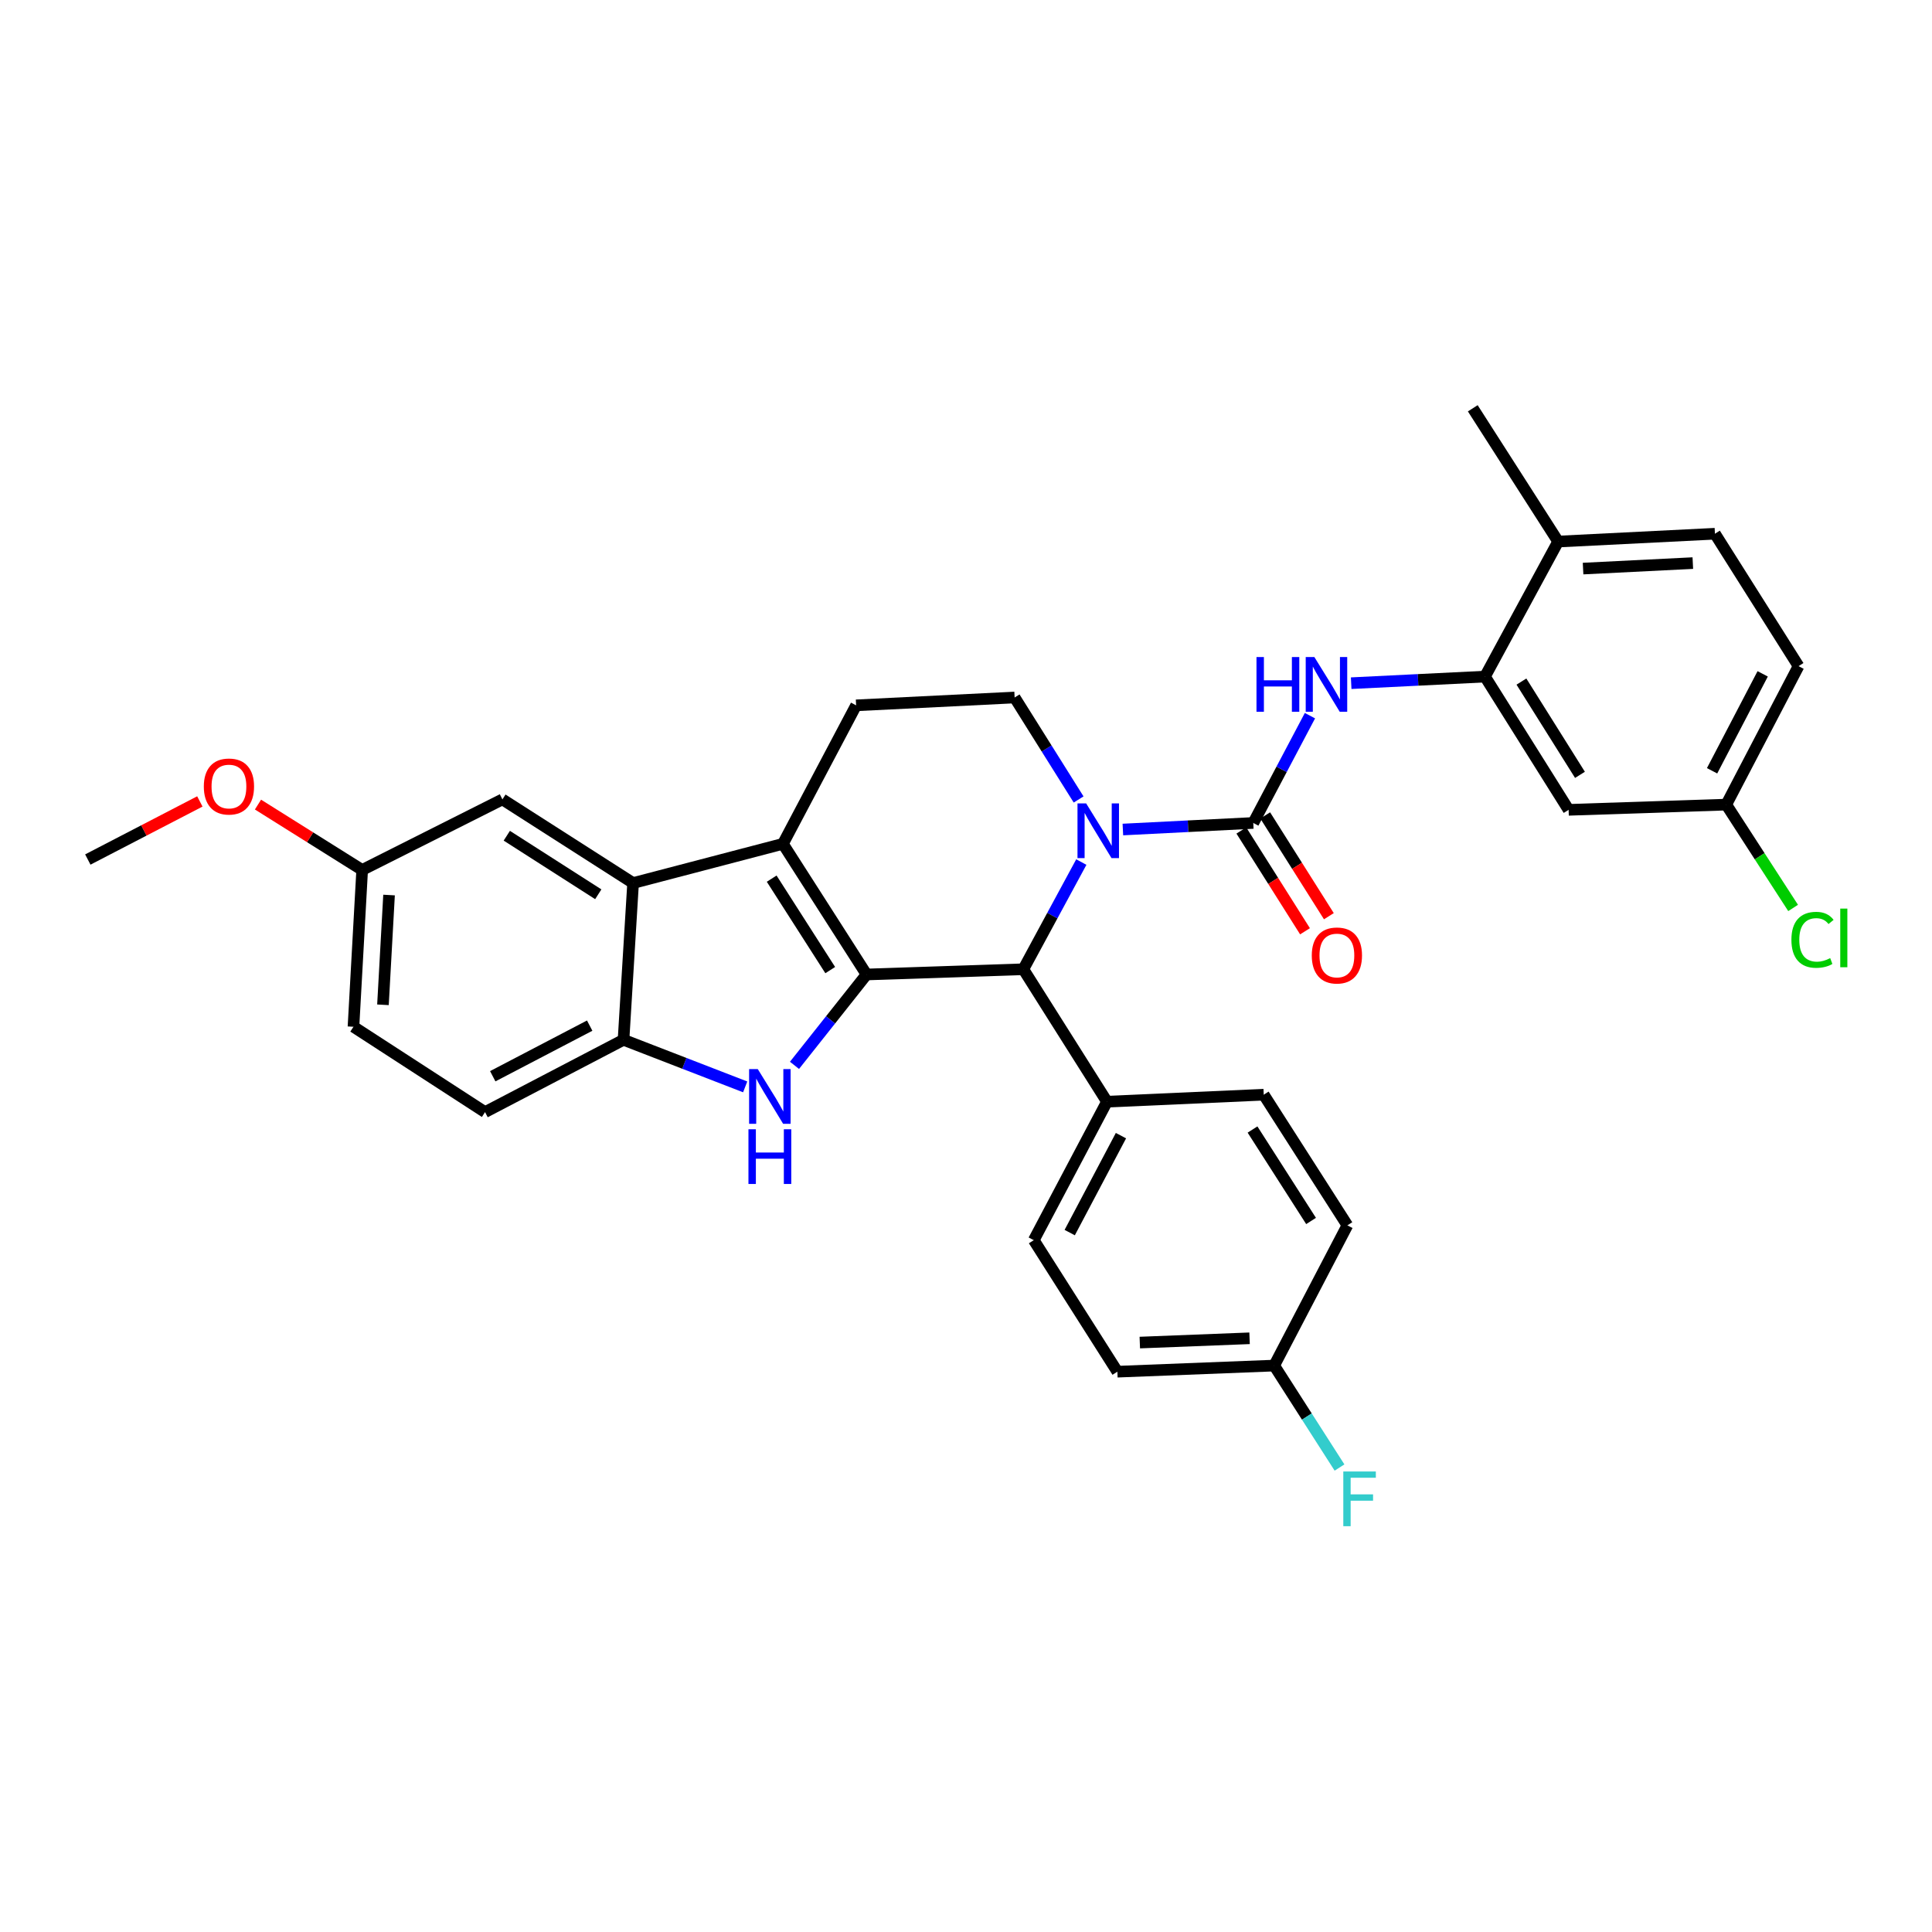 <?xml version='1.0' encoding='iso-8859-1'?>
<svg version='1.1' baseProfile='full'
              xmlns='http://www.w3.org/2000/svg'
                      xmlns:rdkit='http://www.rdkit.org/xml'
                      xmlns:xlink='http://www.w3.org/1999/xlink'
                  xml:space='preserve'
width='1000px' height='1000px' viewBox='0 0 1000 1000'>
<!-- END OF HEADER -->
<rect style='opacity:1.0;fill:#FFFFFF;stroke:none' width='1000' height='1000' x='0' y='0'> </rect>
<path class='bond-0' d='M 448.523,504.394 L 405.236,436.764' style='fill:none;fill-rule:evenodd;stroke:#000000;stroke-width:6px;stroke-linecap:butt;stroke-linejoin:miter;stroke-opacity:1' />
<path class='bond-0' d='M 429.725,502.125 L 399.423,454.784' style='fill:none;fill-rule:evenodd;stroke:#000000;stroke-width:6px;stroke-linecap:butt;stroke-linejoin:miter;stroke-opacity:1' />
<path class='bond-2' d='M 448.523,504.394 L 429.876,527.91' style='fill:none;fill-rule:evenodd;stroke:#000000;stroke-width:6px;stroke-linecap:butt;stroke-linejoin:miter;stroke-opacity:1' />
<path class='bond-2' d='M 429.876,527.91 L 411.228,551.427' style='fill:none;fill-rule:evenodd;stroke:#0000FF;stroke-width:6px;stroke-linecap:butt;stroke-linejoin:miter;stroke-opacity:1' />
<path class='bond-4' d='M 448.523,504.394 L 529.676,501.683' style='fill:none;fill-rule:evenodd;stroke:#000000;stroke-width:6px;stroke-linecap:butt;stroke-linejoin:miter;stroke-opacity:1' />
<path class='bond-5' d='M 405.236,436.764 L 327.687,457.064' style='fill:none;fill-rule:evenodd;stroke:#000000;stroke-width:6px;stroke-linecap:butt;stroke-linejoin:miter;stroke-opacity:1' />
<path class='bond-10' d='M 405.236,436.764 L 443.126,365.083' style='fill:none;fill-rule:evenodd;stroke:#000000;stroke-width:6px;stroke-linecap:butt;stroke-linejoin:miter;stroke-opacity:1' />
<path class='bond-1' d='M 559.689,446.2 L 544.682,473.941' style='fill:none;fill-rule:evenodd;stroke:#0000FF;stroke-width:6px;stroke-linecap:butt;stroke-linejoin:miter;stroke-opacity:1' />
<path class='bond-1' d='M 544.682,473.941 L 529.676,501.683' style='fill:none;fill-rule:evenodd;stroke:#000000;stroke-width:6px;stroke-linecap:butt;stroke-linejoin:miter;stroke-opacity:1' />
<path class='bond-3' d='M 581.199,429.36 L 614.947,427.66' style='fill:none;fill-rule:evenodd;stroke:#0000FF;stroke-width:6px;stroke-linecap:butt;stroke-linejoin:miter;stroke-opacity:1' />
<path class='bond-3' d='M 614.947,427.66 L 648.694,425.96' style='fill:none;fill-rule:evenodd;stroke:#000000;stroke-width:6px;stroke-linecap:butt;stroke-linejoin:miter;stroke-opacity:1' />
<path class='bond-9' d='M 558.289,413.807 L 541.73,387.416' style='fill:none;fill-rule:evenodd;stroke:#0000FF;stroke-width:6px;stroke-linecap:butt;stroke-linejoin:miter;stroke-opacity:1' />
<path class='bond-9' d='M 541.73,387.416 L 525.171,361.025' style='fill:none;fill-rule:evenodd;stroke:#000000;stroke-width:6px;stroke-linecap:butt;stroke-linejoin:miter;stroke-opacity:1' />
<path class='bond-6' d='M 385.704,562.569 L 354.22,550.385' style='fill:none;fill-rule:evenodd;stroke:#0000FF;stroke-width:6px;stroke-linecap:butt;stroke-linejoin:miter;stroke-opacity:1' />
<path class='bond-6' d='M 354.22,550.385 L 322.736,538.201' style='fill:none;fill-rule:evenodd;stroke:#000000;stroke-width:6px;stroke-linecap:butt;stroke-linejoin:miter;stroke-opacity:1' />
<path class='bond-7' d='M 648.694,425.96 L 663.359,398.197' style='fill:none;fill-rule:evenodd;stroke:#000000;stroke-width:6px;stroke-linecap:butt;stroke-linejoin:miter;stroke-opacity:1' />
<path class='bond-7' d='M 663.359,398.197 L 678.025,370.435' style='fill:none;fill-rule:evenodd;stroke:#0000FF;stroke-width:6px;stroke-linecap:butt;stroke-linejoin:miter;stroke-opacity:1' />
<path class='bond-13' d='M 642.518,429.861 L 658.995,455.946' style='fill:none;fill-rule:evenodd;stroke:#000000;stroke-width:6px;stroke-linecap:butt;stroke-linejoin:miter;stroke-opacity:1' />
<path class='bond-13' d='M 658.995,455.946 L 675.472,482.03' style='fill:none;fill-rule:evenodd;stroke:#FF0000;stroke-width:6px;stroke-linecap:butt;stroke-linejoin:miter;stroke-opacity:1' />
<path class='bond-13' d='M 654.87,422.059 L 671.347,448.143' style='fill:none;fill-rule:evenodd;stroke:#000000;stroke-width:6px;stroke-linecap:butt;stroke-linejoin:miter;stroke-opacity:1' />
<path class='bond-13' d='M 671.347,448.143 L 687.824,474.227' style='fill:none;fill-rule:evenodd;stroke:#FF0000;stroke-width:6px;stroke-linecap:butt;stroke-linejoin:miter;stroke-opacity:1' />
<path class='bond-12' d='M 529.676,501.683 L 572.972,570.23' style='fill:none;fill-rule:evenodd;stroke:#000000;stroke-width:6px;stroke-linecap:butt;stroke-linejoin:miter;stroke-opacity:1' />
<path class='bond-14' d='M 327.687,457.064 L 260.049,413.768' style='fill:none;fill-rule:evenodd;stroke:#000000;stroke-width:6px;stroke-linecap:butt;stroke-linejoin:miter;stroke-opacity:1' />
<path class='bond-14' d='M 309.665,462.875 L 262.318,432.568' style='fill:none;fill-rule:evenodd;stroke:#000000;stroke-width:6px;stroke-linecap:butt;stroke-linejoin:miter;stroke-opacity:1' />
<path class='bond-32' d='M 327.687,457.064 L 322.736,538.201' style='fill:none;fill-rule:evenodd;stroke:#000000;stroke-width:6px;stroke-linecap:butt;stroke-linejoin:miter;stroke-opacity:1' />
<path class='bond-16' d='M 322.736,538.201 L 251.056,575.628' style='fill:none;fill-rule:evenodd;stroke:#000000;stroke-width:6px;stroke-linecap:butt;stroke-linejoin:miter;stroke-opacity:1' />
<path class='bond-16' d='M 305.221,530.863 L 255.045,557.062' style='fill:none;fill-rule:evenodd;stroke:#000000;stroke-width:6px;stroke-linecap:butt;stroke-linejoin:miter;stroke-opacity:1' />
<path class='bond-8' d='M 699.369,353.617 L 733.995,351.911' style='fill:none;fill-rule:evenodd;stroke:#0000FF;stroke-width:6px;stroke-linecap:butt;stroke-linejoin:miter;stroke-opacity:1' />
<path class='bond-8' d='M 733.995,351.911 L 768.621,350.205' style='fill:none;fill-rule:evenodd;stroke:#000000;stroke-width:6px;stroke-linecap:butt;stroke-linejoin:miter;stroke-opacity:1' />
<path class='bond-11' d='M 768.621,350.205 L 811.909,419.174' style='fill:none;fill-rule:evenodd;stroke:#000000;stroke-width:6px;stroke-linecap:butt;stroke-linejoin:miter;stroke-opacity:1' />
<path class='bond-11' d='M 787.489,352.784 L 817.79,401.062' style='fill:none;fill-rule:evenodd;stroke:#000000;stroke-width:6px;stroke-linecap:butt;stroke-linejoin:miter;stroke-opacity:1' />
<path class='bond-15' d='M 768.621,350.205 L 806.495,280.311' style='fill:none;fill-rule:evenodd;stroke:#000000;stroke-width:6px;stroke-linecap:butt;stroke-linejoin:miter;stroke-opacity:1' />
<path class='bond-33' d='M 525.171,361.025 L 443.126,365.083' style='fill:none;fill-rule:evenodd;stroke:#000000;stroke-width:6px;stroke-linecap:butt;stroke-linejoin:miter;stroke-opacity:1' />
<path class='bond-20' d='M 811.909,419.174 L 893.508,416.471' style='fill:none;fill-rule:evenodd;stroke:#000000;stroke-width:6px;stroke-linecap:butt;stroke-linejoin:miter;stroke-opacity:1' />
<path class='bond-17' d='M 572.972,570.23 L 535.082,641.91' style='fill:none;fill-rule:evenodd;stroke:#000000;stroke-width:6px;stroke-linecap:butt;stroke-linejoin:miter;stroke-opacity:1' />
<path class='bond-17' d='M 580.205,587.81 L 553.682,637.986' style='fill:none;fill-rule:evenodd;stroke:#000000;stroke-width:6px;stroke-linecap:butt;stroke-linejoin:miter;stroke-opacity:1' />
<path class='bond-18' d='M 572.972,570.23 L 654.108,566.618' style='fill:none;fill-rule:evenodd;stroke:#000000;stroke-width:6px;stroke-linecap:butt;stroke-linejoin:miter;stroke-opacity:1' />
<path class='bond-21' d='M 260.049,413.768 L 187.46,450.286' style='fill:none;fill-rule:evenodd;stroke:#000000;stroke-width:6px;stroke-linecap:butt;stroke-linejoin:miter;stroke-opacity:1' />
<path class='bond-19' d='M 806.495,280.311 L 887.647,276.26' style='fill:none;fill-rule:evenodd;stroke:#000000;stroke-width:6px;stroke-linecap:butt;stroke-linejoin:miter;stroke-opacity:1' />
<path class='bond-19' d='M 819.396,294.295 L 876.203,291.46' style='fill:none;fill-rule:evenodd;stroke:#000000;stroke-width:6px;stroke-linecap:butt;stroke-linejoin:miter;stroke-opacity:1' />
<path class='bond-30' d='M 806.495,280.311 L 762.306,211.333' style='fill:none;fill-rule:evenodd;stroke:#000000;stroke-width:6px;stroke-linecap:butt;stroke-linejoin:miter;stroke-opacity:1' />
<path class='bond-23' d='M 251.056,575.628 L 182.955,531.447' style='fill:none;fill-rule:evenodd;stroke:#000000;stroke-width:6px;stroke-linecap:butt;stroke-linejoin:miter;stroke-opacity:1' />
<path class='bond-25' d='M 535.082,641.91 L 578.353,709.986' style='fill:none;fill-rule:evenodd;stroke:#000000;stroke-width:6px;stroke-linecap:butt;stroke-linejoin:miter;stroke-opacity:1' />
<path class='bond-26' d='M 654.108,566.618 L 697.404,634.24' style='fill:none;fill-rule:evenodd;stroke:#000000;stroke-width:6px;stroke-linecap:butt;stroke-linejoin:miter;stroke-opacity:1' />
<path class='bond-26' d='M 648.298,584.639 L 678.605,631.974' style='fill:none;fill-rule:evenodd;stroke:#000000;stroke-width:6px;stroke-linecap:butt;stroke-linejoin:miter;stroke-opacity:1' />
<path class='bond-24' d='M 887.647,276.26 L 930.927,344.791' style='fill:none;fill-rule:evenodd;stroke:#000000;stroke-width:6px;stroke-linecap:butt;stroke-linejoin:miter;stroke-opacity:1' />
<path class='bond-27' d='M 893.508,416.471 L 910.81,443.211' style='fill:none;fill-rule:evenodd;stroke:#000000;stroke-width:6px;stroke-linecap:butt;stroke-linejoin:miter;stroke-opacity:1' />
<path class='bond-27' d='M 910.81,443.211 L 928.112,469.951' style='fill:none;fill-rule:evenodd;stroke:#00CC00;stroke-width:6px;stroke-linecap:butt;stroke-linejoin:miter;stroke-opacity:1' />
<path class='bond-36' d='M 893.508,416.471 L 930.927,344.791' style='fill:none;fill-rule:evenodd;stroke:#000000;stroke-width:6px;stroke-linecap:butt;stroke-linejoin:miter;stroke-opacity:1' />
<path class='bond-36' d='M 886.169,398.958 L 912.362,348.782' style='fill:none;fill-rule:evenodd;stroke:#000000;stroke-width:6px;stroke-linecap:butt;stroke-linejoin:miter;stroke-opacity:1' />
<path class='bond-29' d='M 187.46,450.286 L 160.497,433.368' style='fill:none;fill-rule:evenodd;stroke:#000000;stroke-width:6px;stroke-linecap:butt;stroke-linejoin:miter;stroke-opacity:1' />
<path class='bond-29' d='M 160.497,433.368 L 133.534,416.449' style='fill:none;fill-rule:evenodd;stroke:#FF0000;stroke-width:6px;stroke-linecap:butt;stroke-linejoin:miter;stroke-opacity:1' />
<path class='bond-35' d='M 187.46,450.286 L 182.955,531.447' style='fill:none;fill-rule:evenodd;stroke:#000000;stroke-width:6px;stroke-linecap:butt;stroke-linejoin:miter;stroke-opacity:1' />
<path class='bond-35' d='M 201.372,463.27 L 198.218,520.083' style='fill:none;fill-rule:evenodd;stroke:#000000;stroke-width:6px;stroke-linecap:butt;stroke-linejoin:miter;stroke-opacity:1' />
<path class='bond-22' d='M 659.522,706.821 L 697.404,634.24' style='fill:none;fill-rule:evenodd;stroke:#000000;stroke-width:6px;stroke-linecap:butt;stroke-linejoin:miter;stroke-opacity:1' />
<path class='bond-28' d='M 659.522,706.821 L 676.425,733.206' style='fill:none;fill-rule:evenodd;stroke:#000000;stroke-width:6px;stroke-linecap:butt;stroke-linejoin:miter;stroke-opacity:1' />
<path class='bond-28' d='M 676.425,733.206 L 693.327,759.59' style='fill:none;fill-rule:evenodd;stroke:#33CCCC;stroke-width:6px;stroke-linecap:butt;stroke-linejoin:miter;stroke-opacity:1' />
<path class='bond-34' d='M 659.522,706.821 L 578.353,709.986' style='fill:none;fill-rule:evenodd;stroke:#000000;stroke-width:6px;stroke-linecap:butt;stroke-linejoin:miter;stroke-opacity:1' />
<path class='bond-34' d='M 646.777,692.696 L 589.959,694.912' style='fill:none;fill-rule:evenodd;stroke:#000000;stroke-width:6px;stroke-linecap:butt;stroke-linejoin:miter;stroke-opacity:1' />
<path class='bond-31' d='M 103.442,414.822 L 74.448,429.855' style='fill:none;fill-rule:evenodd;stroke:#FF0000;stroke-width:6px;stroke-linecap:butt;stroke-linejoin:miter;stroke-opacity:1' />
<path class='bond-31' d='M 74.448,429.855 L 45.455,444.889' style='fill:none;fill-rule:evenodd;stroke:#000000;stroke-width:6px;stroke-linecap:butt;stroke-linejoin:miter;stroke-opacity:1' />
<path  class='atom-2' d='M 562.19 415.842
L 571.47 430.842
Q 572.39 432.322, 573.87 435.002
Q 575.35 437.682, 575.43 437.842
L 575.43 415.842
L 579.19 415.842
L 579.19 444.162
L 575.31 444.162
L 565.35 427.762
Q 564.19 425.842, 562.95 423.642
Q 561.75 421.442, 561.39 420.762
L 561.39 444.162
L 557.71 444.162
L 557.71 415.842
L 562.19 415.842
' fill='#0000FF'/>
<path  class='atom-3' d='M 392.215 553.351
L 401.495 568.351
Q 402.415 569.831, 403.895 572.511
Q 405.375 575.191, 405.455 575.351
L 405.455 553.351
L 409.215 553.351
L 409.215 581.671
L 405.335 581.671
L 395.375 565.271
Q 394.215 563.351, 392.975 561.151
Q 391.775 558.951, 391.415 558.271
L 391.415 581.671
L 387.735 581.671
L 387.735 553.351
L 392.215 553.351
' fill='#0000FF'/>
<path  class='atom-3' d='M 387.395 584.503
L 391.235 584.503
L 391.235 596.543
L 405.715 596.543
L 405.715 584.503
L 409.555 584.503
L 409.555 612.823
L 405.715 612.823
L 405.715 599.743
L 391.235 599.743
L 391.235 612.823
L 387.395 612.823
L 387.395 584.503
' fill='#0000FF'/>
<path  class='atom-8' d='M 650.356 340.087
L 654.196 340.087
L 654.196 352.127
L 668.676 352.127
L 668.676 340.087
L 672.516 340.087
L 672.516 368.407
L 668.676 368.407
L 668.676 355.327
L 654.196 355.327
L 654.196 368.407
L 650.356 368.407
L 650.356 340.087
' fill='#0000FF'/>
<path  class='atom-8' d='M 680.316 340.087
L 689.596 355.087
Q 690.516 356.567, 691.996 359.247
Q 693.476 361.927, 693.556 362.087
L 693.556 340.087
L 697.316 340.087
L 697.316 368.407
L 693.436 368.407
L 683.476 352.007
Q 682.316 350.087, 681.076 347.887
Q 679.876 345.687, 679.516 345.007
L 679.516 368.407
L 675.836 368.407
L 675.836 340.087
L 680.316 340.087
' fill='#0000FF'/>
<path  class='atom-14' d='M 678.973 494.555
Q 678.973 487.755, 682.333 483.955
Q 685.693 480.155, 691.973 480.155
Q 698.253 480.155, 701.613 483.955
Q 704.973 487.755, 704.973 494.555
Q 704.973 501.435, 701.573 505.355
Q 698.173 509.235, 691.973 509.235
Q 685.733 509.235, 682.333 505.355
Q 678.973 501.475, 678.973 494.555
M 691.973 506.035
Q 696.293 506.035, 698.613 503.155
Q 700.973 500.235, 700.973 494.555
Q 700.973 488.995, 698.613 486.195
Q 696.293 483.355, 691.973 483.355
Q 687.653 483.355, 685.293 486.155
Q 682.973 488.955, 682.973 494.555
Q 682.973 500.275, 685.293 503.155
Q 687.653 506.035, 691.973 506.035
' fill='#FF0000'/>
<path  class='atom-28' d='M 927.231 486.445
Q 927.231 479.405, 930.511 475.725
Q 933.831 472.005, 940.111 472.005
Q 945.951 472.005, 949.071 476.125
L 946.431 478.285
Q 944.151 475.285, 940.111 475.285
Q 935.831 475.285, 933.551 478.165
Q 931.311 481.005, 931.311 486.445
Q 931.311 492.045, 933.631 494.925
Q 935.991 497.805, 940.551 497.805
Q 943.671 497.805, 947.311 495.925
L 948.431 498.925
Q 946.951 499.885, 944.711 500.445
Q 942.471 501.005, 939.991 501.005
Q 933.831 501.005, 930.511 497.245
Q 927.231 493.485, 927.231 486.445
' fill='#00CC00'/>
<path  class='atom-28' d='M 952.511 470.285
L 956.191 470.285
L 956.191 500.645
L 952.511 500.645
L 952.511 470.285
' fill='#00CC00'/>
<path  class='atom-29' d='M 695.29 761.638
L 712.13 761.638
L 712.13 764.878
L 699.09 764.878
L 699.09 773.478
L 710.69 773.478
L 710.69 776.758
L 699.09 776.758
L 699.09 789.958
L 695.29 789.958
L 695.29 761.638
' fill='#33CCCC'/>
<path  class='atom-30' d='M 105.498 407.095
Q 105.498 400.295, 108.858 396.495
Q 112.218 392.695, 118.498 392.695
Q 124.778 392.695, 128.138 396.495
Q 131.498 400.295, 131.498 407.095
Q 131.498 413.975, 128.098 417.895
Q 124.698 421.775, 118.498 421.775
Q 112.258 421.775, 108.858 417.895
Q 105.498 414.015, 105.498 407.095
M 118.498 418.575
Q 122.818 418.575, 125.138 415.695
Q 127.498 412.775, 127.498 407.095
Q 127.498 401.535, 125.138 398.735
Q 122.818 395.895, 118.498 395.895
Q 114.178 395.895, 111.818 398.695
Q 109.498 401.495, 109.498 407.095
Q 109.498 412.815, 111.818 415.695
Q 114.178 418.575, 118.498 418.575
' fill='#FF0000'/>
</svg>
